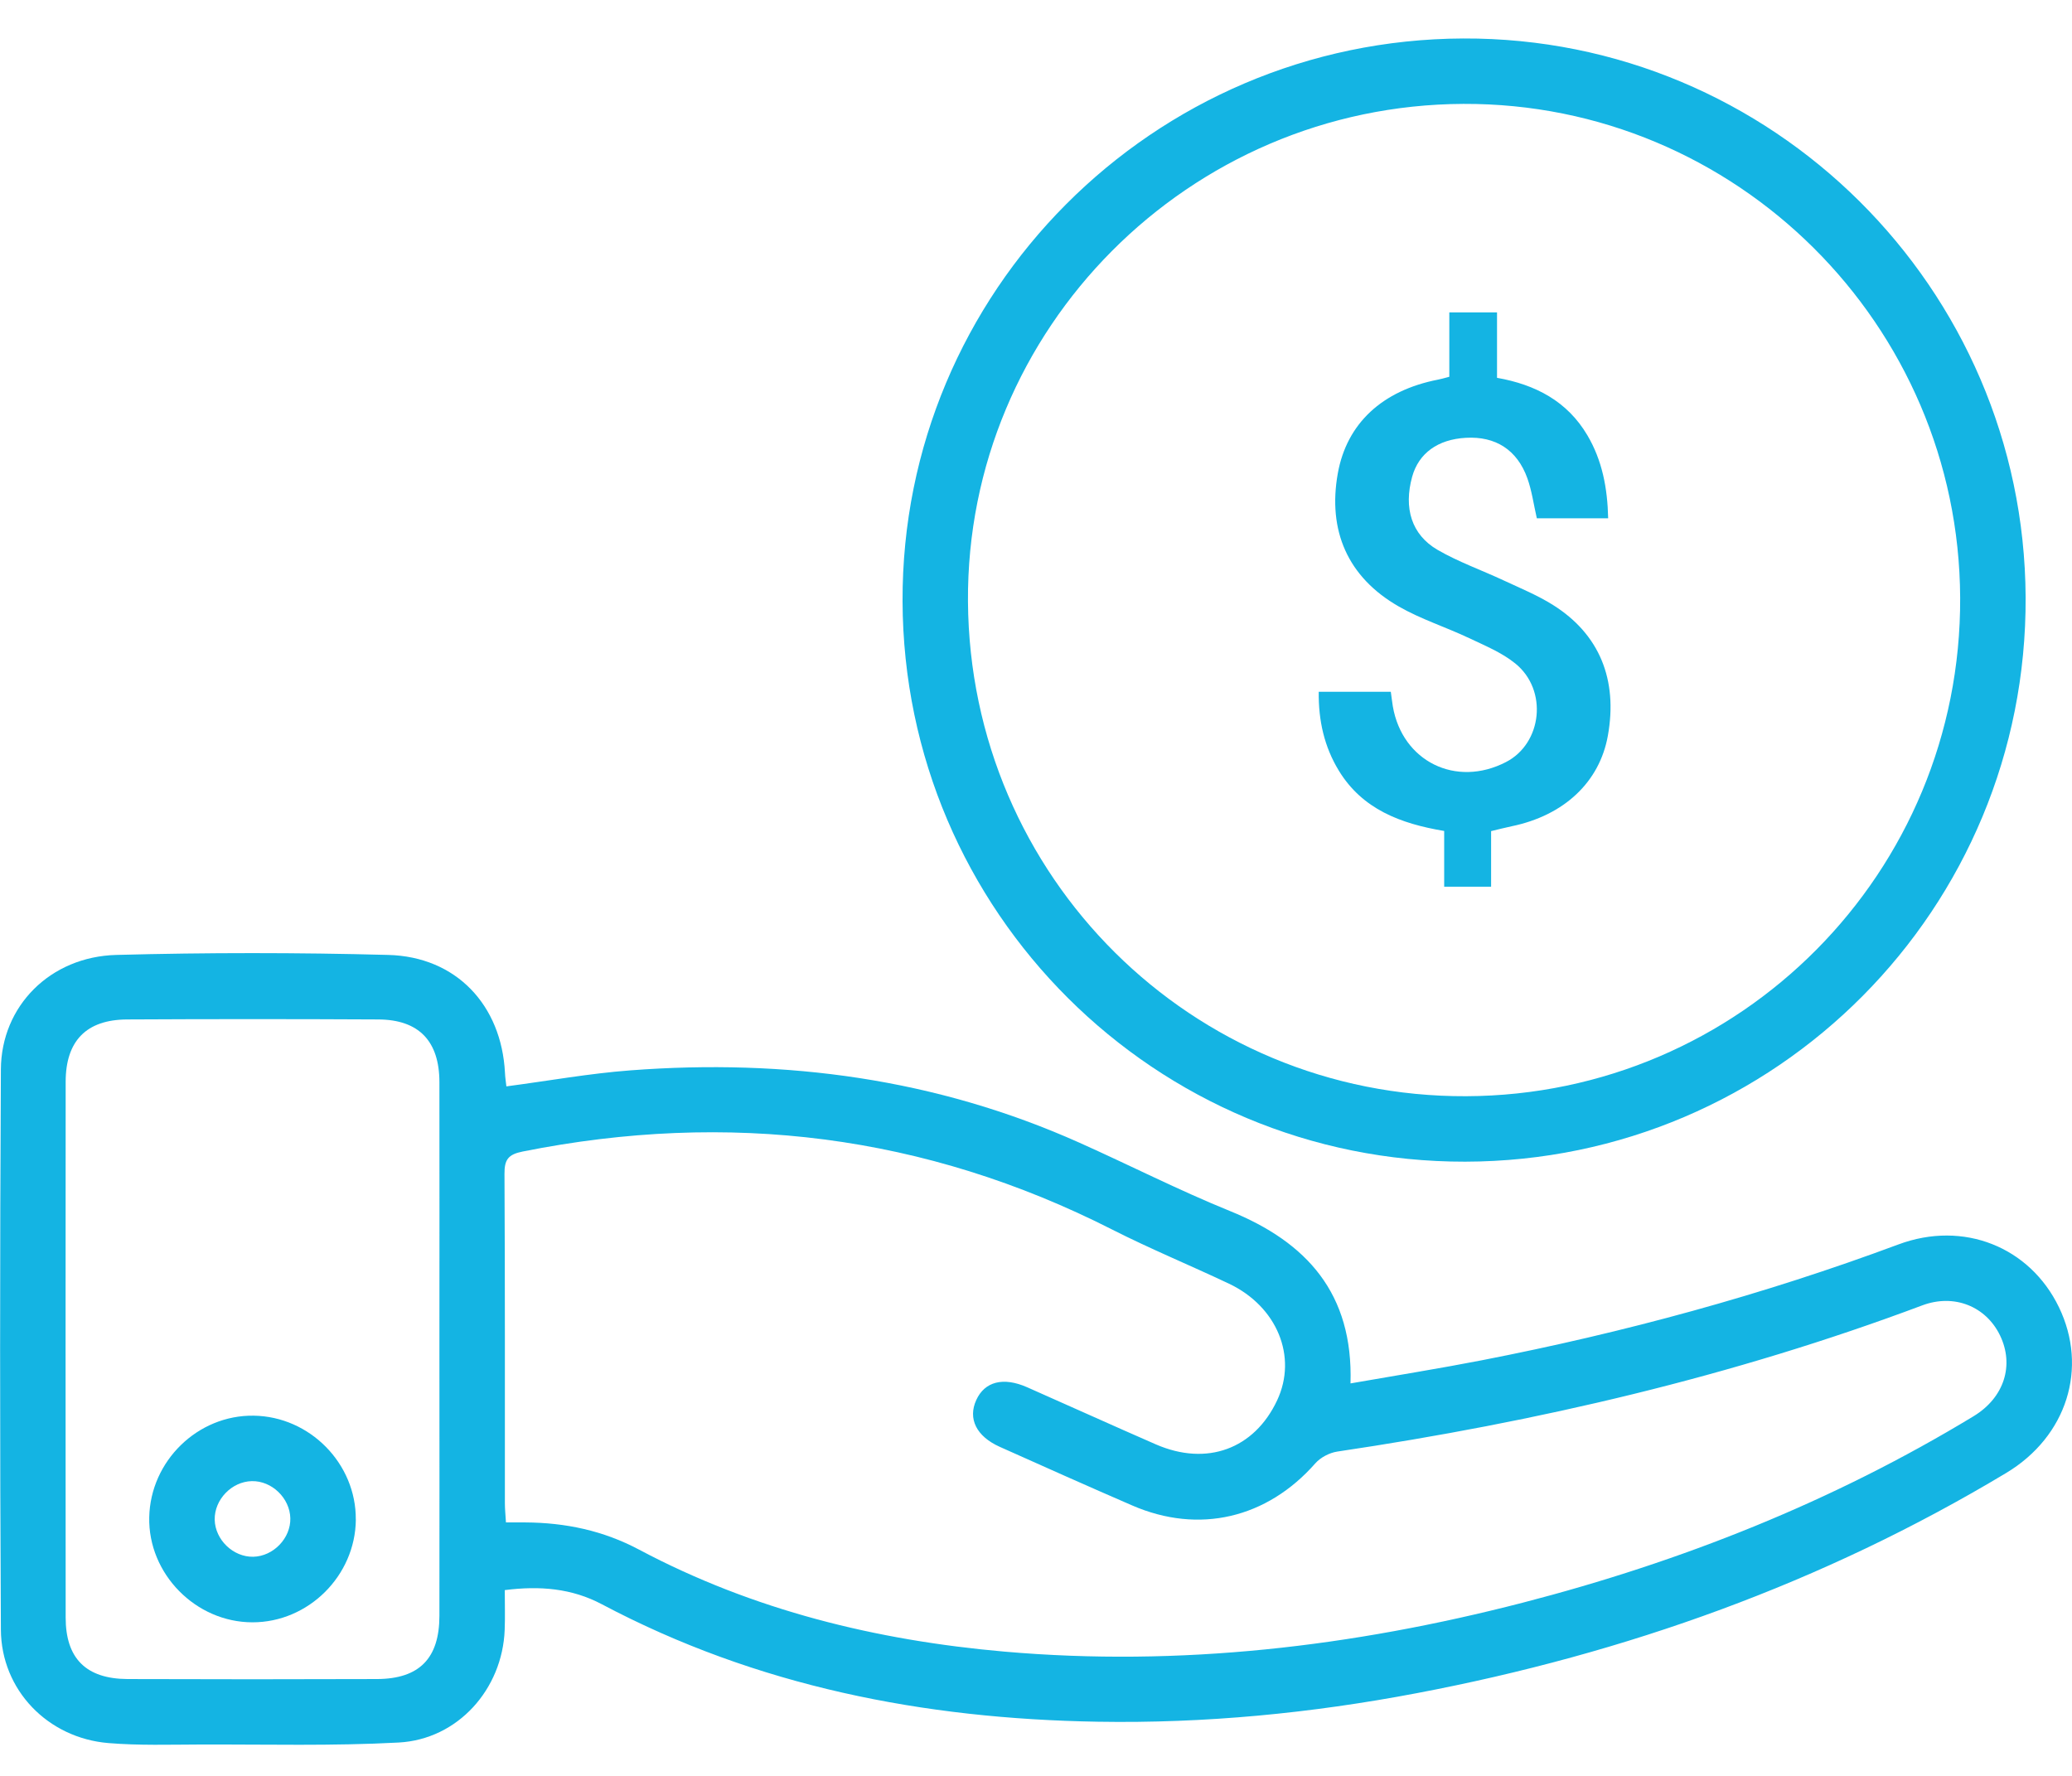 <svg xmlns="http://www.w3.org/2000/svg" width="42" height="36" viewBox="0 0 42 36" fill="none"><g id="Fichier 7" clip-path="url(#clip0_2167_1836)"><g id="Calque 1"><g id="Group"><path id="Vector" d="M10.262 22.023C11.114 21.911 11.942 21.761 12.778 21.698C15.925 21.459 18.975 21.865 21.877 23.163C22.897 23.619 23.894 24.128 24.928 24.548C26.491 25.181 27.432 26.222 27.375 28.044C28.289 27.884 29.169 27.744 30.042 27.574C32.917 27.014 35.734 26.25 38.481 25.227C39.802 24.735 41.145 25.278 41.735 26.499C42.331 27.731 41.898 29.12 40.665 29.86C36.958 32.087 32.952 33.52 28.714 34.324C26.578 34.73 24.423 34.939 22.249 34.902C18.725 34.843 15.342 34.186 12.198 32.52C11.592 32.199 10.945 32.143 10.232 32.234C10.232 32.521 10.24 32.78 10.23 33.039C10.185 34.24 9.283 35.26 8.08 35.324C6.744 35.396 5.402 35.36 4.062 35.364C3.441 35.366 2.817 35.386 2.199 35.335C0.97 35.234 0.024 34.26 0.018 33.035C-0.003 29.249 -0.003 25.464 0.018 21.678C0.025 20.392 1.02 19.393 2.358 19.358C4.194 19.309 6.033 19.309 7.869 19.358C9.247 19.393 10.166 20.375 10.236 21.748C10.24 21.842 10.255 21.935 10.265 22.026L10.262 22.023ZM10.257 30.862C10.406 30.862 10.527 30.862 10.649 30.862C11.462 30.867 12.229 31.027 12.957 31.415C15.271 32.644 17.768 33.254 20.36 33.481C23.919 33.792 27.416 33.38 30.863 32.49C34.085 31.657 37.153 30.44 40.005 28.709C40.626 28.332 40.833 27.676 40.541 27.071C40.257 26.484 39.614 26.219 38.965 26.462C35.124 27.903 31.156 28.824 27.106 29.426C26.948 29.45 26.767 29.545 26.662 29.664C25.682 30.778 24.305 31.106 22.95 30.518C22.052 30.129 21.157 29.729 20.264 29.329C19.79 29.116 19.616 28.759 19.789 28.381C19.96 28.006 20.336 27.908 20.821 28.122C21.691 28.506 22.558 28.9 23.43 29.28C24.462 29.729 25.425 29.374 25.888 28.387C26.303 27.502 25.888 26.486 24.913 26.023C24.128 25.651 23.323 25.32 22.548 24.927C18.747 22.996 14.762 22.511 10.596 23.343C10.3 23.402 10.224 23.508 10.226 23.797C10.238 26.022 10.233 28.246 10.234 30.47C10.234 30.591 10.247 30.712 10.256 30.864L10.257 30.862ZM8.907 27.367C8.907 25.557 8.91 23.746 8.907 21.937C8.906 21.106 8.492 20.671 7.672 20.666C5.972 20.657 4.273 20.657 2.574 20.666C1.75 20.671 1.332 21.1 1.331 21.93C1.329 25.55 1.328 29.171 1.331 32.791C1.331 33.62 1.746 34.033 2.586 34.037C4.272 34.043 5.958 34.043 7.643 34.037C8.501 34.033 8.906 33.617 8.907 32.757C8.91 30.961 8.907 29.164 8.907 27.368V27.367Z" fill="#14B4E3"></path><path id="Vector_2" d="M29.66 0.78C35.914 0.755 41.028 5.835 41.06 12.105C41.092 18.415 36.008 23.537 29.7 23.549C23.416 23.561 18.317 18.482 18.295 12.187C18.274 5.917 23.366 0.805 29.66 0.78ZM29.663 2.106C24.099 2.129 19.583 6.666 19.621 12.196C19.66 17.775 24.161 22.244 29.72 22.222C35.282 22.2 39.758 17.684 39.733 12.118C39.709 6.576 35.192 2.084 29.663 2.106Z" fill="#14B4E3"></path><path id="Vector_3" d="M7.213 30.805C7.203 31.943 6.251 32.889 5.116 32.887C3.966 32.886 3.001 31.904 3.025 30.758C3.049 29.616 4.008 28.682 5.141 28.698C6.28 28.713 7.222 29.671 7.212 30.805H7.213ZM5.885 30.777C5.875 30.368 5.509 30.016 5.104 30.025C4.696 30.034 4.345 30.399 4.352 30.806C4.361 31.214 4.727 31.566 5.133 31.558C5.542 31.549 5.895 31.182 5.885 30.776V30.777Z" fill="#14B4E3"></path><path id="Vector_4" d="M29.378 7.638V6.334H30.345V7.659C31.128 7.797 31.77 8.136 32.176 8.823C32.478 9.334 32.584 9.893 32.598 10.507H31.152C31.087 10.224 31.051 9.95 30.96 9.695C30.753 9.118 30.314 8.841 29.715 8.875C29.145 8.906 28.757 9.188 28.625 9.664C28.45 10.297 28.61 10.838 29.139 11.146C29.565 11.393 30.038 11.559 30.486 11.769C30.823 11.926 31.171 12.069 31.483 12.266C32.422 12.857 32.796 13.778 32.592 14.913C32.424 15.854 31.704 16.531 30.64 16.75C30.507 16.778 30.377 16.812 30.225 16.848V17.975H29.274V16.845C28.389 16.697 27.614 16.404 27.137 15.62C26.844 15.137 26.724 14.61 26.731 14.023H28.192C28.207 14.13 28.218 14.226 28.233 14.319C28.426 15.436 29.513 15.972 30.527 15.448C31.261 15.069 31.38 13.989 30.717 13.451C30.444 13.229 30.102 13.089 29.78 12.936C29.307 12.712 28.801 12.552 28.351 12.293C27.319 11.701 26.909 10.758 27.118 9.594C27.3 8.585 28.016 7.916 29.152 7.695C29.205 7.686 29.257 7.669 29.378 7.638Z" fill="#14B4E3"></path></g></g></g><defs><clipPath id="clip0_2167_1836"><rect width="42" height="34.587" fill="white" transform="translate(0 0.78)"></rect></clipPath></defs></svg>